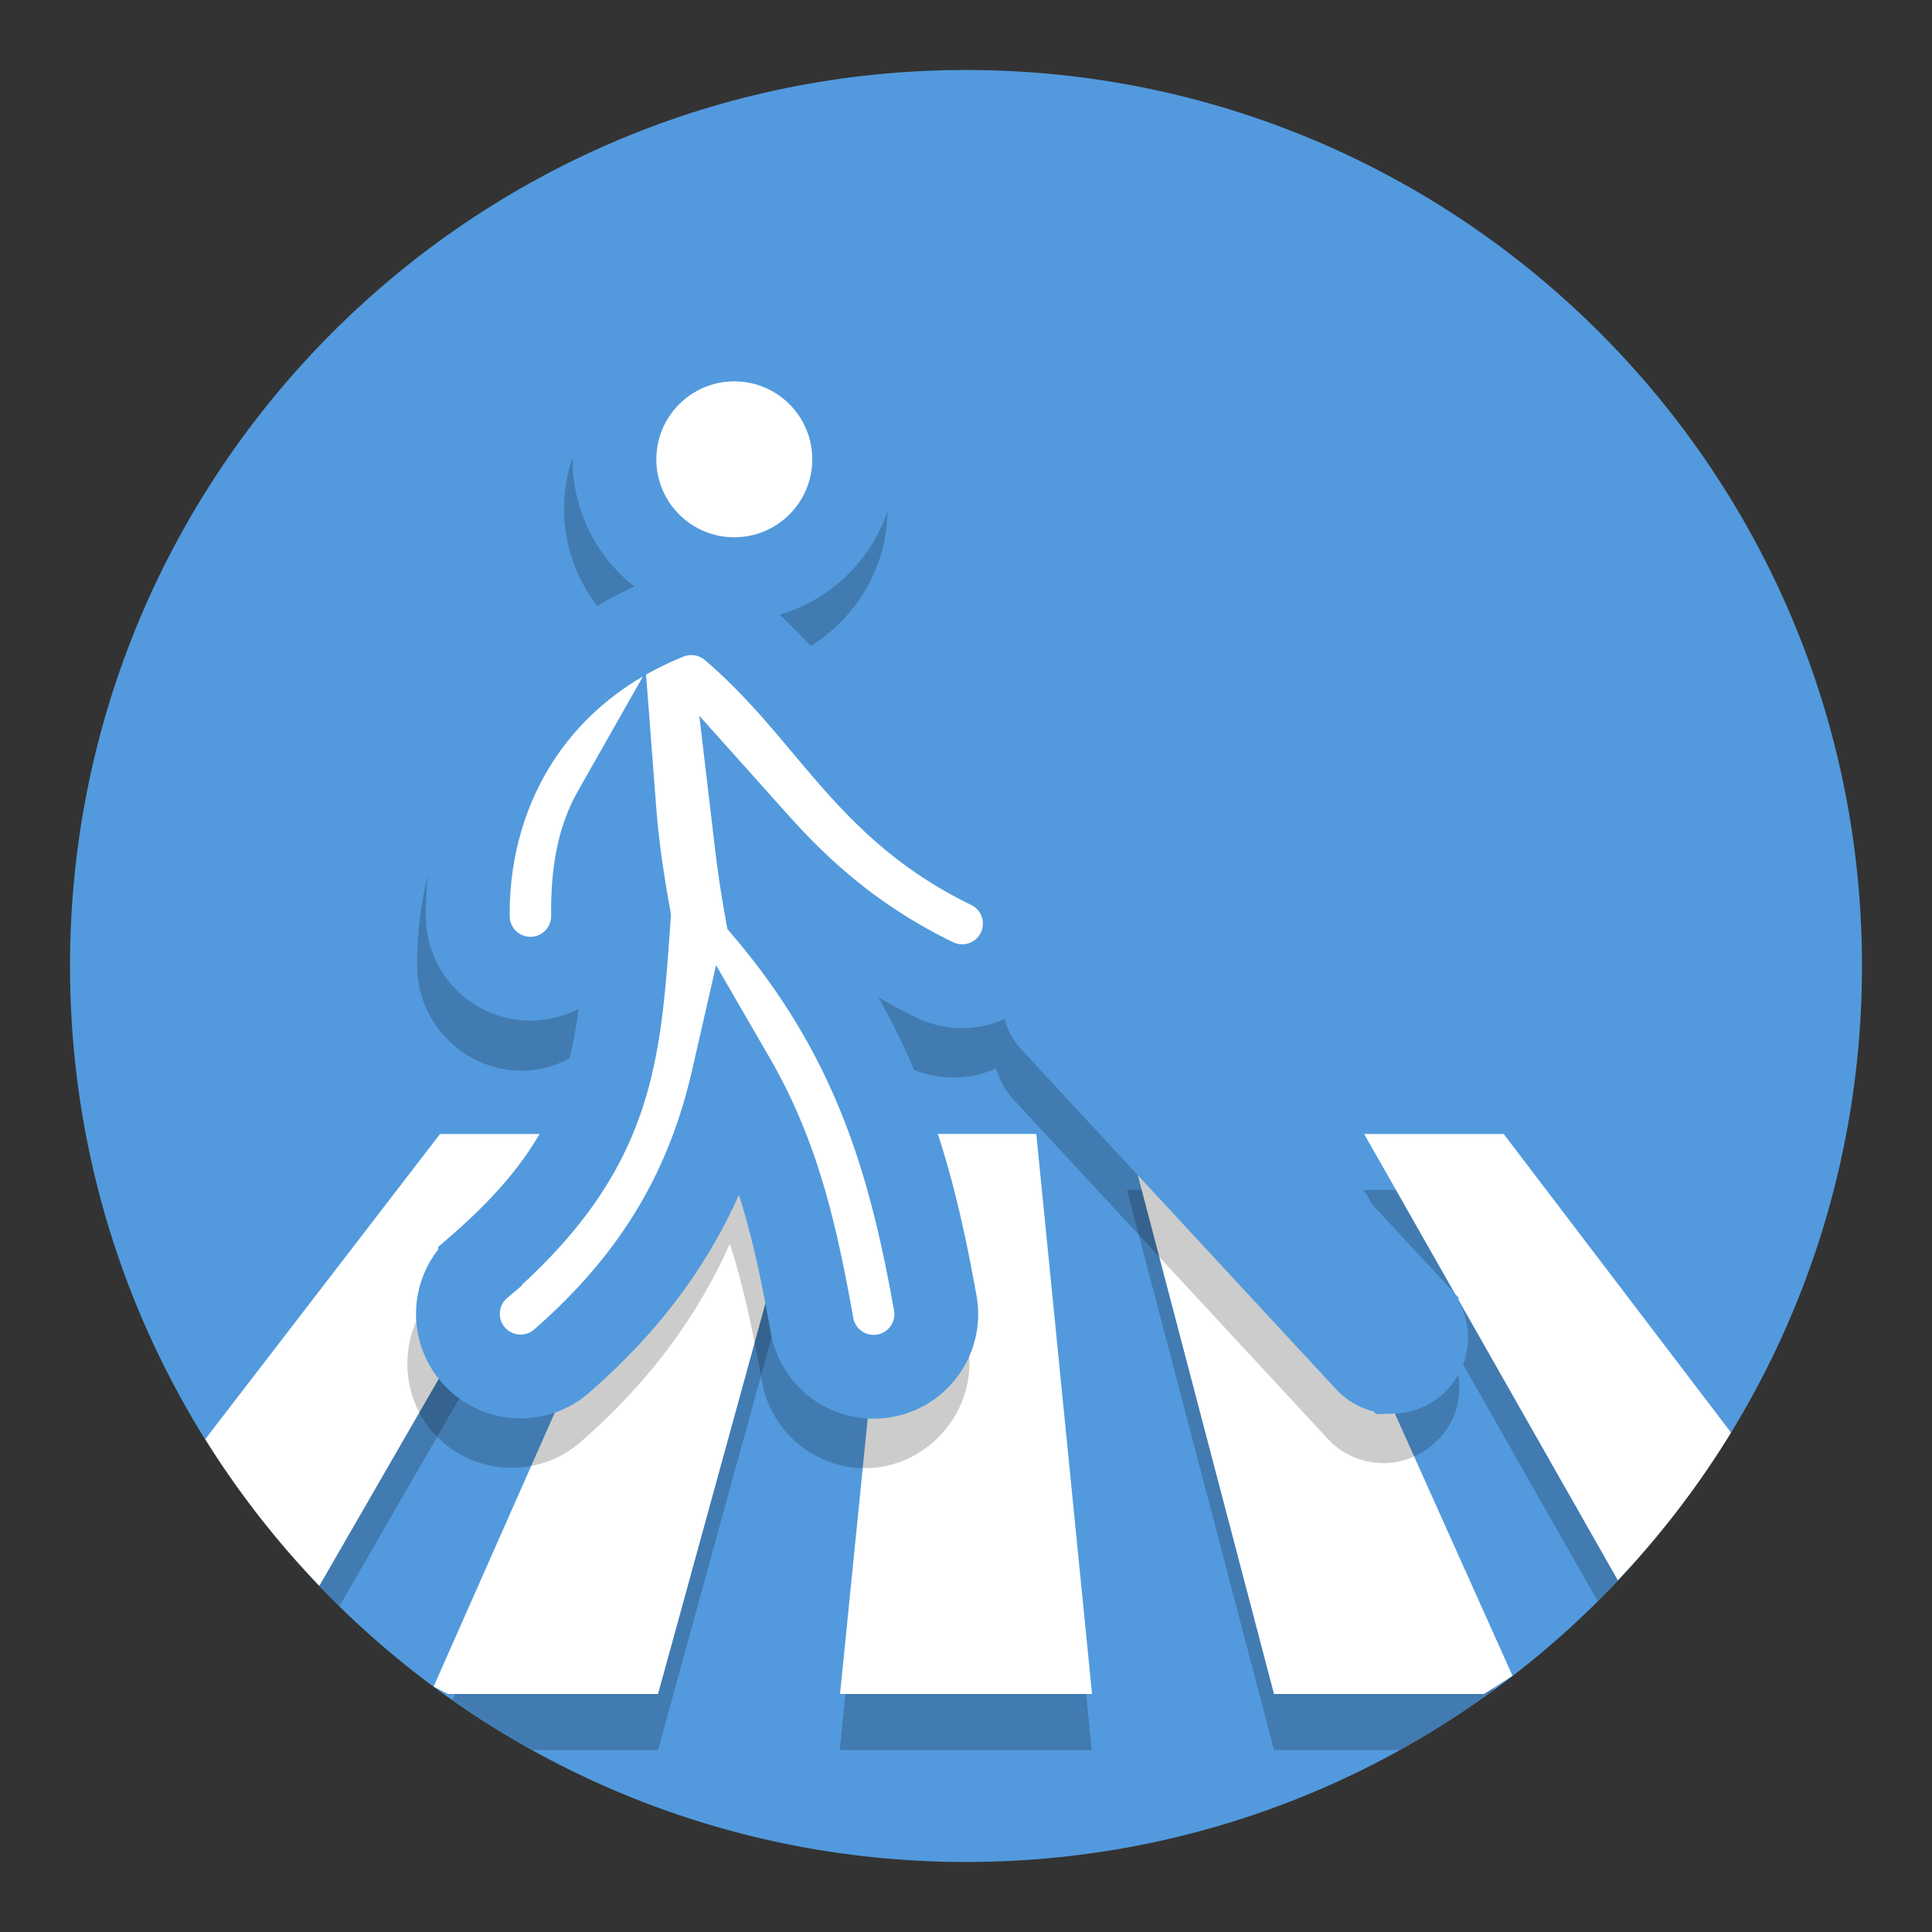 <?xml version="1.0" encoding="UTF-8"?>
<svg width="138" height="138" version="1.1" viewBox="0 0 138 138" xmlns="http://www.w3.org/2000/svg" xmlns:cc="http://creativecommons.org/ns#" xmlns:dc="http://purl.org/dc/elements/1.1/" xmlns:rdf="http://www.w3.org/1999/02/22-rdf-syntax-ns#">
 <rect x="0" y="0" width="138" height="138" fill="#333333" stroke="none"/>
 <g id="blind_pedestrian_crossing" transform="translate(722 149)">
  <path d="m-589-80c0 35.346-28.654 64-64 64-35.346 0-64-28.654-64-64 0-35.346 28.654-64 64-64 35.346 0 64 28.654 64 64" fill="#529add" stroke-width=".2"/>
  <g fill-opacity=".2">
   <path d="m-658-64-4.017 40.005h18l-3.983-40.005z" style="paint-order:stroke fill markers"/>
   <g stroke-width=".2">
    <path d="m-690.6-64-15.354 19.957c2.403 3.53 5.155 6.801 8.197 9.777l17.156-29.734z"/>
    <path d="m-673.57-64-16.107 36.416c1.839 1.29 3.745 2.49 5.719 3.584h8.961l11-40z"/>
    <path d="m-641.5-64 10.5 40h8.996c2.327-1.29 4.563-2.723 6.701-4.283l-16.02-35.717z"/>
    <path d="m-624.58-64.007 16.697 29.377c3.023-3.005 5.746-6.31 8.123-9.867l-14.854-19.51z"/>
   </g>
  </g>
  <g transform="translate(-285,-144)" fill="#fff" style="paint-order:stroke fill markers">
   <path d="m-405.57 76-16.77 21.799c2.352 3.773 5.089 7.279 8.15 10.473l18.619-32.271z" style="paint-order:stroke fill markers"/>
   <path d="m-388.57 76-17.459 39.471 1.031 0.529h15l11-40z" style="paint-order:stroke fill markers"/>
   <path d="m-372.98 75.995-4.017 40.005h18l-3.983-40.005z" style="paint-order:stroke fill markers"/>
   <path d="m-356.5 76 10.5 40h15l2.036-1.299-17.357-38.701z" style="paint-order:stroke fill markers"/>
   <path d="m-339.56 76 18.121 31.881c3.04-3.224 5.759-6.754 8.082-10.555l-16.236-21.326z" style="paint-order:stroke fill markers"/>
  </g>
  <g transform="matrix(.216 0 0 -.216 -602.38 -59.497)" style="paint-order:stroke fill markers">
   <path d="m-313.77 299.64c-29.381 0-53.497-24.116-53.497-53.497 0-17.02 8.12-32.236 20.641-42.058-46.269-21.234-69.565-64.995-69.212-109.2 0-19.054 15.82-34.77 34.877-34.597 5.641 0.051 10.893 1.611 15.598 4.105-1.236-9.388-2.958-17.843-5.738-25.792-5.565-15.919-15.184-30.723-35.95-48.842l0.189 0.162c-14.666-12.335-16.39-34.746-3.789-49.185 12.589-14.425 34.986-15.747 49.194-2.923 23.84 20.838 39.099 43.018 49.014 65.261 4.383-13.546 7.499-28.144 10.564-45.251 9e-4 -6e-3 -9e-4 -0.012 0-0.018l0.046-0.171c2.726-16.038 16.492-28.132 32.766-28.751 21.929-0.835 39.417 19.567 35.247 41.111v9e-3c-5.949 33.191-14.364 65.975-32.766 98.495 3.991-2.326 8.121-4.605 12.54-6.766 4.849-2.443 10.213-3.712 15.643-3.699 4.949 0.012 9.71 1.086 14.028 3.031 1.059-3.852 3.031-7.494 5.945-10.546l103.46-111.68c4.953-5.497 12.1-8.538 19.495-8.3 10.337 0.334 19.014 7.18 22.463 15.607 3.449 8.427 2.065 19.397-5.07 26.884l-103.46 111.67c-5.787 6.439-14.335 9.149-22.418 7.984-0.06 13.095-7.595 25.427-19.802 31.178l0.171-0.081c-18.588 9.07-29.859 20.066-41.363 33.244-9.979 11.432-19.957 24.633-33.947 37.782 22.218 6.503 38.62 27.11 38.62 51.332 0 29.381-24.107 53.497-53.488 53.497z" color="#000000" color-rendering="auto" dominant-baseline="auto" fill-opacity=".2" fill-rule="evenodd" image-rendering="auto" shape-rendering="auto" solid-color="#000000" style="font-feature-settings:normal;font-variant-alternates:normal;font-variant-caps:normal;font-variant-ligatures:normal;font-variant-numeric:normal;font-variant-position:normal;isolation:auto;mix-blend-mode:normal;paint-order:stroke fill markers;shape-padding:0;text-decoration-color:#000000;text-decoration-line:none;text-decoration-style:solid;text-indent:0;text-orientation:mixed;text-transform:none;white-space:normal"/>
   <g transform="matrix(.815 0 0 .815 -516.75 -131.58)" fill="#fff" stroke="#529add" stroke-linecap="round">
    <path transform="matrix(4.619 0 0 -4.619 -7820.5 629.13)" d="m1744.1 45.045a5.5 5.5 0 0 0 -2.148 0.396c-11.968 4.815-17.682 15.34-17.584 26.262a5.5 5.5 0 1 0 11 -0.1c-0.033-3.649 0.466-6.638 1.887-9.143 0.251 3.285 0.749 6.419 1.258 9.242-0.87 12.402-1.353 20.474-13.07 30.697a5.5 5.5 0 1 0 7.232 8.287c9.146-7.98 13.094-16.387 15.006-24.77 3.841 6.642 5.418 13.256 6.91 21.594a5.5 5.5 0 0 0 5.219 4.606 5.5 5.5 0 0 0 5.609 -6.543c-2.148-12.003-5.249-23.113-14.801-34.41-0.342-1.89-0.651-3.922-0.894-5.981 3.721 4.158 8.437 8.549 15.59 12.039a5.5 5.5 0 0 0 2.492 0.59 5.5 5.5 0 0 0 2.332 -10.477c-10.976-5.356-13.891-13.564-22.559-20.973a5.5 5.5 0 0 0 -3.478 -1.318z" color="#000000" color-rendering="auto" dominant-baseline="auto" fill-rule="evenodd" image-rendering="auto" shape-rendering="auto" solid-color="#000000" stroke-width="7.361" style="font-feature-settings:normal;font-variant-alternates:normal;font-variant-caps:normal;font-variant-ligatures:normal;font-variant-numeric:normal;font-variant-position:normal;isolation:auto;mix-blend-mode:normal;paint-order:stroke fill markers;shape-padding:0;text-decoration-color:#000000;text-decoration-line:none;text-decoration-style:solid;text-indent:0;text-orientation:mixed;text-transform:none;white-space:normal"/>
    <circle transform="scale(1,-1)" cx="252.49" cy="-483.5" r="48.632" stroke-linejoin="round" stroke-width="34.001" style="paint-order:stroke fill markers"/>
    <path d="m519.76 113.3a13.858 13.858 0 0 0 -10.744 4.576l-127.27 137.37a13.858 13.858 0 1 0 20.33 18.834l127.27-137.37a13.858 13.858 0 0 0 -9.584 -23.412z" color="#000000" color-rendering="auto" dominant-baseline="auto" fill-rule="evenodd" image-rendering="auto" shape-rendering="auto" solid-color="#000000" stroke-width="34.001" style="font-feature-settings:normal;font-variant-alternates:normal;font-variant-caps:normal;font-variant-ligatures:normal;font-variant-numeric:normal;font-variant-position:normal;isolation:auto;mix-blend-mode:normal;paint-order:stroke fill markers;shape-padding:0;text-decoration-color:#000000;text-decoration-line:none;text-decoration-style:solid;text-indent:0;text-orientation:mixed;text-transform:none;white-space:normal"/>
   </g>
  </g>
 </g>
</svg>
